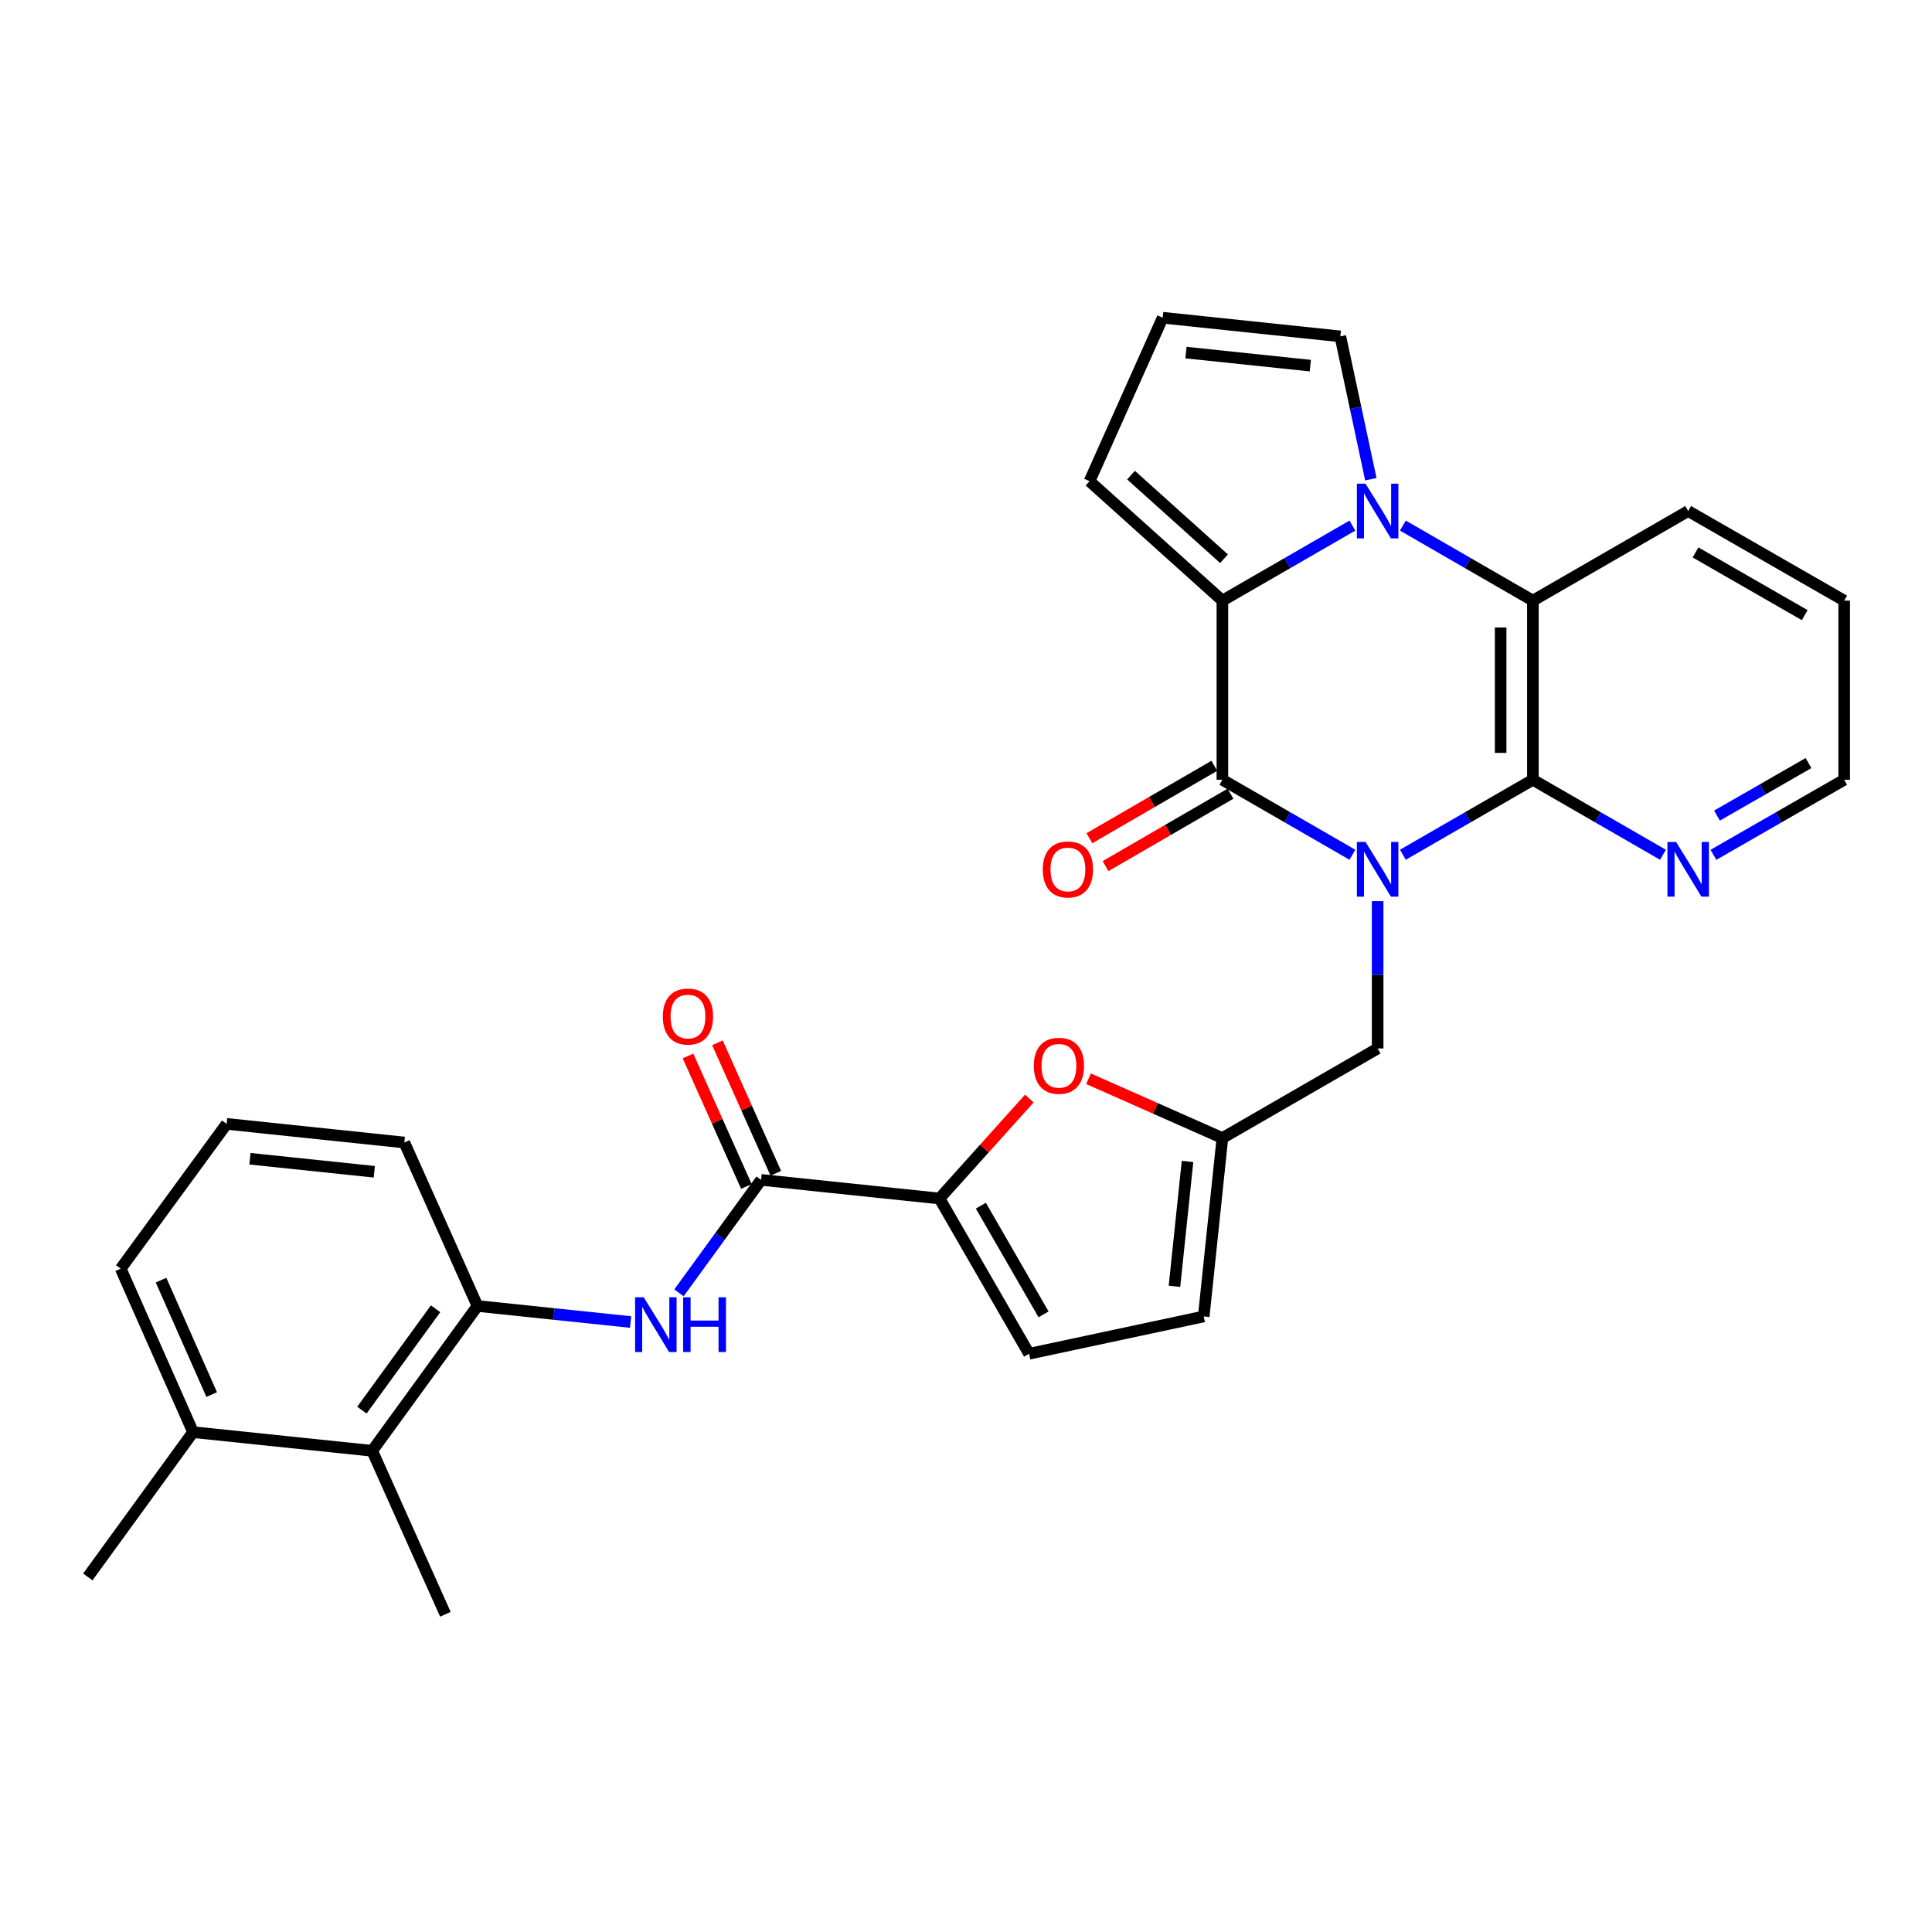 <?xml version='1.0' encoding='iso-8859-1'?>
<svg version='1.1' baseProfile='full'
              xmlns='http://www.w3.org/2000/svg'
                      xmlns:rdkit='http://www.rdkit.org/xml'
                      xmlns:xlink='http://www.w3.org/1999/xlink'
                  xml:space='preserve'
width='1000px' height='1000px' viewBox='0 0 1000 1000'>
<!-- END OF HEADER -->
<rect style='opacity:1.0;fill:#FFFFFF;stroke:none' width='1000' height='1000' x='0' y='0'> </rect>
<path class='bond-0' d='M 700.005,442.421 L 666.358,423.014' style='fill:none;fill-rule:evenodd;stroke:#0000FF;stroke-width:6px;stroke-linecap:butt;stroke-linejoin:miter;stroke-opacity:1' />
<path class='bond-0' d='M 666.358,423.014 L 632.71,403.606' style='fill:none;fill-rule:evenodd;stroke:#000000;stroke-width:6px;stroke-linecap:butt;stroke-linejoin:miter;stroke-opacity:1' />
<path class='bond-3' d='M 726.123,442.421 L 759.771,423.014' style='fill:none;fill-rule:evenodd;stroke:#0000FF;stroke-width:6px;stroke-linecap:butt;stroke-linejoin:miter;stroke-opacity:1' />
<path class='bond-3' d='M 759.771,423.014 L 793.419,403.606' style='fill:none;fill-rule:evenodd;stroke:#000000;stroke-width:6px;stroke-linecap:butt;stroke-linejoin:miter;stroke-opacity:1' />
<path class='bond-10' d='M 713.064,466.432 L 713.064,504.558' style='fill:none;fill-rule:evenodd;stroke:#0000FF;stroke-width:6px;stroke-linecap:butt;stroke-linejoin:miter;stroke-opacity:1' />
<path class='bond-10' d='M 713.064,504.558 L 713.064,542.685' style='fill:none;fill-rule:evenodd;stroke:#000000;stroke-width:6px;stroke-linecap:butt;stroke-linejoin:miter;stroke-opacity:1' />
<path class='bond-2' d='M 632.71,403.606 L 632.71,310.883' style='fill:none;fill-rule:evenodd;stroke:#000000;stroke-width:6px;stroke-linecap:butt;stroke-linejoin:miter;stroke-opacity:1' />
<path class='bond-18' d='M 628.526,396.387 L 596.198,415.123' style='fill:none;fill-rule:evenodd;stroke:#000000;stroke-width:6px;stroke-linecap:butt;stroke-linejoin:miter;stroke-opacity:1' />
<path class='bond-18' d='M 596.198,415.123 L 563.871,433.86' style='fill:none;fill-rule:evenodd;stroke:#FF0000;stroke-width:6px;stroke-linecap:butt;stroke-linejoin:miter;stroke-opacity:1' />
<path class='bond-18' d='M 636.894,410.825 L 604.567,429.562' style='fill:none;fill-rule:evenodd;stroke:#000000;stroke-width:6px;stroke-linecap:butt;stroke-linejoin:miter;stroke-opacity:1' />
<path class='bond-18' d='M 604.567,429.562 L 572.239,448.299' style='fill:none;fill-rule:evenodd;stroke:#FF0000;stroke-width:6px;stroke-linecap:butt;stroke-linejoin:miter;stroke-opacity:1' />
<path class='bond-1' d='M 726.124,272.045 L 759.771,291.464' style='fill:none;fill-rule:evenodd;stroke:#0000FF;stroke-width:6px;stroke-linecap:butt;stroke-linejoin:miter;stroke-opacity:1' />
<path class='bond-1' d='M 759.771,291.464 L 793.419,310.883' style='fill:none;fill-rule:evenodd;stroke:#000000;stroke-width:6px;stroke-linecap:butt;stroke-linejoin:miter;stroke-opacity:1' />
<path class='bond-14' d='M 709.546,248.037 L 701.649,211.07' style='fill:none;fill-rule:evenodd;stroke:#0000FF;stroke-width:6px;stroke-linecap:butt;stroke-linejoin:miter;stroke-opacity:1' />
<path class='bond-14' d='M 701.649,211.07 L 693.752,174.104' style='fill:none;fill-rule:evenodd;stroke:#000000;stroke-width:6px;stroke-linecap:butt;stroke-linejoin:miter;stroke-opacity:1' />
<path class='bond-30' d='M 700.005,272.045 L 666.357,291.464' style='fill:none;fill-rule:evenodd;stroke:#0000FF;stroke-width:6px;stroke-linecap:butt;stroke-linejoin:miter;stroke-opacity:1' />
<path class='bond-30' d='M 666.357,291.464 L 632.71,310.883' style='fill:none;fill-rule:evenodd;stroke:#000000;stroke-width:6px;stroke-linecap:butt;stroke-linejoin:miter;stroke-opacity:1' />
<path class='bond-17' d='M 632.71,310.883 L 563.944,249.062' style='fill:none;fill-rule:evenodd;stroke:#000000;stroke-width:6px;stroke-linecap:butt;stroke-linejoin:miter;stroke-opacity:1' />
<path class='bond-17' d='M 633.552,289.2 L 585.416,245.925' style='fill:none;fill-rule:evenodd;stroke:#000000;stroke-width:6px;stroke-linecap:butt;stroke-linejoin:miter;stroke-opacity:1' />
<path class='bond-4' d='M 793.419,403.606 L 793.419,310.883' style='fill:none;fill-rule:evenodd;stroke:#000000;stroke-width:6px;stroke-linecap:butt;stroke-linejoin:miter;stroke-opacity:1' />
<path class='bond-4' d='M 776.731,389.698 L 776.731,324.792' style='fill:none;fill-rule:evenodd;stroke:#000000;stroke-width:6px;stroke-linecap:butt;stroke-linejoin:miter;stroke-opacity:1' />
<path class='bond-13' d='M 793.419,403.606 L 827.08,423.015' style='fill:none;fill-rule:evenodd;stroke:#000000;stroke-width:6px;stroke-linecap:butt;stroke-linejoin:miter;stroke-opacity:1' />
<path class='bond-13' d='M 827.08,423.015 L 860.742,442.423' style='fill:none;fill-rule:evenodd;stroke:#0000FF;stroke-width:6px;stroke-linecap:butt;stroke-linejoin:miter;stroke-opacity:1' />
<path class='bond-22' d='M 793.419,310.883 L 873.801,264.508' style='fill:none;fill-rule:evenodd;stroke:#000000;stroke-width:6px;stroke-linecap:butt;stroke-linejoin:miter;stroke-opacity:1' />
<path class='bond-5' d='M 486.278,620.342 L 509.533,594.475' style='fill:none;fill-rule:evenodd;stroke:#000000;stroke-width:6px;stroke-linecap:butt;stroke-linejoin:miter;stroke-opacity:1' />
<path class='bond-5' d='M 509.533,594.475 L 532.788,568.608' style='fill:none;fill-rule:evenodd;stroke:#FF0000;stroke-width:6px;stroke-linecap:butt;stroke-linejoin:miter;stroke-opacity:1' />
<path class='bond-6' d='M 486.278,620.342 L 393.945,610.7' style='fill:none;fill-rule:evenodd;stroke:#000000;stroke-width:6px;stroke-linecap:butt;stroke-linejoin:miter;stroke-opacity:1' />
<path class='bond-31' d='M 486.278,620.342 L 532.644,700.706' style='fill:none;fill-rule:evenodd;stroke:#000000;stroke-width:6px;stroke-linecap:butt;stroke-linejoin:miter;stroke-opacity:1' />
<path class='bond-31' d='M 507.688,624.057 L 540.145,680.311' style='fill:none;fill-rule:evenodd;stroke:#000000;stroke-width:6px;stroke-linecap:butt;stroke-linejoin:miter;stroke-opacity:1' />
<path class='bond-8' d='M 393.945,610.7 L 372.691,639.932' style='fill:none;fill-rule:evenodd;stroke:#000000;stroke-width:6px;stroke-linecap:butt;stroke-linejoin:miter;stroke-opacity:1' />
<path class='bond-8' d='M 372.691,639.932 L 351.437,669.163' style='fill:none;fill-rule:evenodd;stroke:#0000FF;stroke-width:6px;stroke-linecap:butt;stroke-linejoin:miter;stroke-opacity:1' />
<path class='bond-20' d='M 401.562,607.292 L 386.45,573.521' style='fill:none;fill-rule:evenodd;stroke:#000000;stroke-width:6px;stroke-linecap:butt;stroke-linejoin:miter;stroke-opacity:1' />
<path class='bond-20' d='M 386.45,573.521 L 371.339,539.75' style='fill:none;fill-rule:evenodd;stroke:#FF0000;stroke-width:6px;stroke-linecap:butt;stroke-linejoin:miter;stroke-opacity:1' />
<path class='bond-20' d='M 386.329,614.108 L 371.218,580.337' style='fill:none;fill-rule:evenodd;stroke:#000000;stroke-width:6px;stroke-linecap:butt;stroke-linejoin:miter;stroke-opacity:1' />
<path class='bond-20' d='M 371.218,580.337 L 356.106,546.566' style='fill:none;fill-rule:evenodd;stroke:#FF0000;stroke-width:6px;stroke-linecap:butt;stroke-linejoin:miter;stroke-opacity:1' />
<path class='bond-7' d='M 563.413,558.359 L 598.061,573.705' style='fill:none;fill-rule:evenodd;stroke:#FF0000;stroke-width:6px;stroke-linecap:butt;stroke-linejoin:miter;stroke-opacity:1' />
<path class='bond-7' d='M 598.061,573.705 L 632.71,589.051' style='fill:none;fill-rule:evenodd;stroke:#000000;stroke-width:6px;stroke-linecap:butt;stroke-linejoin:miter;stroke-opacity:1' />
<path class='bond-11' d='M 326.397,684.273 L 286.765,680.126' style='fill:none;fill-rule:evenodd;stroke:#0000FF;stroke-width:6px;stroke-linecap:butt;stroke-linejoin:miter;stroke-opacity:1' />
<path class='bond-11' d='M 286.765,680.126 L 247.134,675.979' style='fill:none;fill-rule:evenodd;stroke:#000000;stroke-width:6px;stroke-linecap:butt;stroke-linejoin:miter;stroke-opacity:1' />
<path class='bond-9' d='M 632.71,589.051 L 713.064,542.685' style='fill:none;fill-rule:evenodd;stroke:#000000;stroke-width:6px;stroke-linecap:butt;stroke-linejoin:miter;stroke-opacity:1' />
<path class='bond-15' d='M 632.71,589.051 L 623.049,681.394' style='fill:none;fill-rule:evenodd;stroke:#000000;stroke-width:6px;stroke-linecap:butt;stroke-linejoin:miter;stroke-opacity:1' />
<path class='bond-15' d='M 614.663,601.166 L 607.9,665.806' style='fill:none;fill-rule:evenodd;stroke:#000000;stroke-width:6px;stroke-linecap:butt;stroke-linejoin:miter;stroke-opacity:1' />
<path class='bond-16' d='M 247.134,675.979 L 192.646,750.938' style='fill:none;fill-rule:evenodd;stroke:#000000;stroke-width:6px;stroke-linecap:butt;stroke-linejoin:miter;stroke-opacity:1' />
<path class='bond-16' d='M 225.462,677.411 L 187.32,729.882' style='fill:none;fill-rule:evenodd;stroke:#000000;stroke-width:6px;stroke-linecap:butt;stroke-linejoin:miter;stroke-opacity:1' />
<path class='bond-23' d='M 247.134,675.979 L 209.279,591.36' style='fill:none;fill-rule:evenodd;stroke:#000000;stroke-width:6px;stroke-linecap:butt;stroke-linejoin:miter;stroke-opacity:1' />
<path class='bond-12' d='M 532.644,700.706 L 623.049,681.394' style='fill:none;fill-rule:evenodd;stroke:#000000;stroke-width:6px;stroke-linecap:butt;stroke-linejoin:miter;stroke-opacity:1' />
<path class='bond-26' d='M 886.869,442.453 L 920.707,423.029' style='fill:none;fill-rule:evenodd;stroke:#0000FF;stroke-width:6px;stroke-linecap:butt;stroke-linejoin:miter;stroke-opacity:1' />
<path class='bond-26' d='M 920.707,423.029 L 954.545,403.606' style='fill:none;fill-rule:evenodd;stroke:#000000;stroke-width:6px;stroke-linecap:butt;stroke-linejoin:miter;stroke-opacity:1' />
<path class='bond-26' d='M 888.713,422.152 L 912.399,408.556' style='fill:none;fill-rule:evenodd;stroke:#0000FF;stroke-width:6px;stroke-linecap:butt;stroke-linejoin:miter;stroke-opacity:1' />
<path class='bond-26' d='M 912.399,408.556 L 936.086,394.959' style='fill:none;fill-rule:evenodd;stroke:#000000;stroke-width:6px;stroke-linecap:butt;stroke-linejoin:miter;stroke-opacity:1' />
<path class='bond-33' d='M 693.752,174.104 L 601.799,164.452' style='fill:none;fill-rule:evenodd;stroke:#000000;stroke-width:6px;stroke-linecap:butt;stroke-linejoin:miter;stroke-opacity:1' />
<path class='bond-33' d='M 678.217,189.253 L 613.85,182.497' style='fill:none;fill-rule:evenodd;stroke:#000000;stroke-width:6px;stroke-linecap:butt;stroke-linejoin:miter;stroke-opacity:1' />
<path class='bond-21' d='M 192.646,750.938 L 99.933,741.277' style='fill:none;fill-rule:evenodd;stroke:#000000;stroke-width:6px;stroke-linecap:butt;stroke-linejoin:miter;stroke-opacity:1' />
<path class='bond-25' d='M 192.646,750.938 L 230.529,835.548' style='fill:none;fill-rule:evenodd;stroke:#000000;stroke-width:6px;stroke-linecap:butt;stroke-linejoin:miter;stroke-opacity:1' />
<path class='bond-19' d='M 563.944,249.062 L 601.799,164.452' style='fill:none;fill-rule:evenodd;stroke:#000000;stroke-width:6px;stroke-linecap:butt;stroke-linejoin:miter;stroke-opacity:1' />
<path class='bond-28' d='M 99.933,741.277 L 45.455,816.217' style='fill:none;fill-rule:evenodd;stroke:#000000;stroke-width:6px;stroke-linecap:butt;stroke-linejoin:miter;stroke-opacity:1' />
<path class='bond-34' d='M 99.933,741.277 L 62.477,656.658' style='fill:none;fill-rule:evenodd;stroke:#000000;stroke-width:6px;stroke-linecap:butt;stroke-linejoin:miter;stroke-opacity:1' />
<path class='bond-34' d='M 109.575,721.829 L 83.355,662.596' style='fill:none;fill-rule:evenodd;stroke:#000000;stroke-width:6px;stroke-linecap:butt;stroke-linejoin:miter;stroke-opacity:1' />
<path class='bond-32' d='M 873.801,264.508 L 954.545,310.883' style='fill:none;fill-rule:evenodd;stroke:#000000;stroke-width:6px;stroke-linecap:butt;stroke-linejoin:miter;stroke-opacity:1' />
<path class='bond-32' d='M 877.601,285.936 L 934.122,318.398' style='fill:none;fill-rule:evenodd;stroke:#000000;stroke-width:6px;stroke-linecap:butt;stroke-linejoin:miter;stroke-opacity:1' />
<path class='bond-24' d='M 209.279,591.36 L 117.317,581.717' style='fill:none;fill-rule:evenodd;stroke:#000000;stroke-width:6px;stroke-linecap:butt;stroke-linejoin:miter;stroke-opacity:1' />
<path class='bond-24' d='M 193.744,606.511 L 129.371,599.761' style='fill:none;fill-rule:evenodd;stroke:#000000;stroke-width:6px;stroke-linecap:butt;stroke-linejoin:miter;stroke-opacity:1' />
<path class='bond-27' d='M 117.317,581.717 L 62.477,656.658' style='fill:none;fill-rule:evenodd;stroke:#000000;stroke-width:6px;stroke-linecap:butt;stroke-linejoin:miter;stroke-opacity:1' />
<path class='bond-29' d='M 954.545,403.606 L 954.545,310.883' style='fill:none;fill-rule:evenodd;stroke:#000000;stroke-width:6px;stroke-linecap:butt;stroke-linejoin:miter;stroke-opacity:1' />
<path  class='atom-0' d='M 706.804 435.793
L 716.084 450.793
Q 717.004 452.273, 718.484 454.953
Q 719.964 457.633, 720.044 457.793
L 720.044 435.793
L 723.804 435.793
L 723.804 464.113
L 719.924 464.113
L 709.964 447.713
Q 708.804 445.793, 707.564 443.593
Q 706.364 441.393, 706.004 440.713
L 706.004 464.113
L 702.324 464.113
L 702.324 435.793
L 706.804 435.793
' fill='#0000FF'/>
<path  class='atom-2' d='M 706.804 250.348
L 716.084 265.348
Q 717.004 266.828, 718.484 269.508
Q 719.964 272.188, 720.044 272.348
L 720.044 250.348
L 723.804 250.348
L 723.804 278.668
L 719.924 278.668
L 709.964 262.268
Q 708.804 260.348, 707.564 258.148
Q 706.364 255.948, 706.004 255.268
L 706.004 278.668
L 702.324 278.668
L 702.324 250.348
L 706.804 250.348
' fill='#0000FF'/>
<path  class='atom-8' d='M 535.1 551.656
Q 535.1 544.856, 538.46 541.056
Q 541.82 537.256, 548.1 537.256
Q 554.38 537.256, 557.74 541.056
Q 561.1 544.856, 561.1 551.656
Q 561.1 558.536, 557.7 562.456
Q 554.3 566.336, 548.1 566.336
Q 541.86 566.336, 538.46 562.456
Q 535.1 558.576, 535.1 551.656
M 548.1 563.136
Q 552.42 563.136, 554.74 560.256
Q 557.1 557.336, 557.1 551.656
Q 557.1 546.096, 554.74 543.296
Q 552.42 540.456, 548.1 540.456
Q 543.78 540.456, 541.42 543.256
Q 539.1 546.056, 539.1 551.656
Q 539.1 557.376, 541.42 560.256
Q 543.78 563.136, 548.1 563.136
' fill='#FF0000'/>
<path  class='atom-9' d='M 333.198 671.48
L 342.478 686.48
Q 343.398 687.96, 344.878 690.64
Q 346.358 693.32, 346.438 693.48
L 346.438 671.48
L 350.198 671.48
L 350.198 699.8
L 346.318 699.8
L 336.358 683.4
Q 335.198 681.48, 333.958 679.28
Q 332.758 677.08, 332.398 676.4
L 332.398 699.8
L 328.718 699.8
L 328.718 671.48
L 333.198 671.48
' fill='#0000FF'/>
<path  class='atom-9' d='M 353.598 671.48
L 357.438 671.48
L 357.438 683.52
L 371.918 683.52
L 371.918 671.48
L 375.758 671.48
L 375.758 699.8
L 371.918 699.8
L 371.918 686.72
L 357.438 686.72
L 357.438 699.8
L 353.598 699.8
L 353.598 671.48
' fill='#0000FF'/>
<path  class='atom-14' d='M 867.541 435.793
L 876.821 450.793
Q 877.741 452.273, 879.221 454.953
Q 880.701 457.633, 880.781 457.793
L 880.781 435.793
L 884.541 435.793
L 884.541 464.113
L 880.661 464.113
L 870.701 447.713
Q 869.541 445.793, 868.301 443.593
Q 867.101 441.393, 866.741 440.713
L 866.741 464.113
L 863.061 464.113
L 863.061 435.793
L 867.541 435.793
' fill='#0000FF'/>
<path  class='atom-19' d='M 539.745 450.033
Q 539.745 443.233, 543.105 439.433
Q 546.465 435.633, 552.745 435.633
Q 559.025 435.633, 562.385 439.433
Q 565.745 443.233, 565.745 450.033
Q 565.745 456.913, 562.345 460.833
Q 558.945 464.713, 552.745 464.713
Q 546.505 464.713, 543.105 460.833
Q 539.745 456.953, 539.745 450.033
M 552.745 461.513
Q 557.065 461.513, 559.385 458.633
Q 561.745 455.713, 561.745 450.033
Q 561.745 444.473, 559.385 441.673
Q 557.065 438.833, 552.745 438.833
Q 548.425 438.833, 546.065 441.633
Q 543.745 444.433, 543.745 450.033
Q 543.745 455.753, 546.065 458.633
Q 548.425 461.513, 552.745 461.513
' fill='#FF0000'/>
<path  class='atom-21' d='M 343.081 526.16
Q 343.081 519.36, 346.441 515.56
Q 349.801 511.76, 356.081 511.76
Q 362.361 511.76, 365.721 515.56
Q 369.081 519.36, 369.081 526.16
Q 369.081 533.04, 365.681 536.96
Q 362.281 540.84, 356.081 540.84
Q 349.841 540.84, 346.441 536.96
Q 343.081 533.08, 343.081 526.16
M 356.081 537.64
Q 360.401 537.64, 362.721 534.76
Q 365.081 531.84, 365.081 526.16
Q 365.081 520.6, 362.721 517.8
Q 360.401 514.96, 356.081 514.96
Q 351.761 514.96, 349.401 517.76
Q 347.081 520.56, 347.081 526.16
Q 347.081 531.88, 349.401 534.76
Q 351.761 537.64, 356.081 537.64
' fill='#FF0000'/>
</svg>
